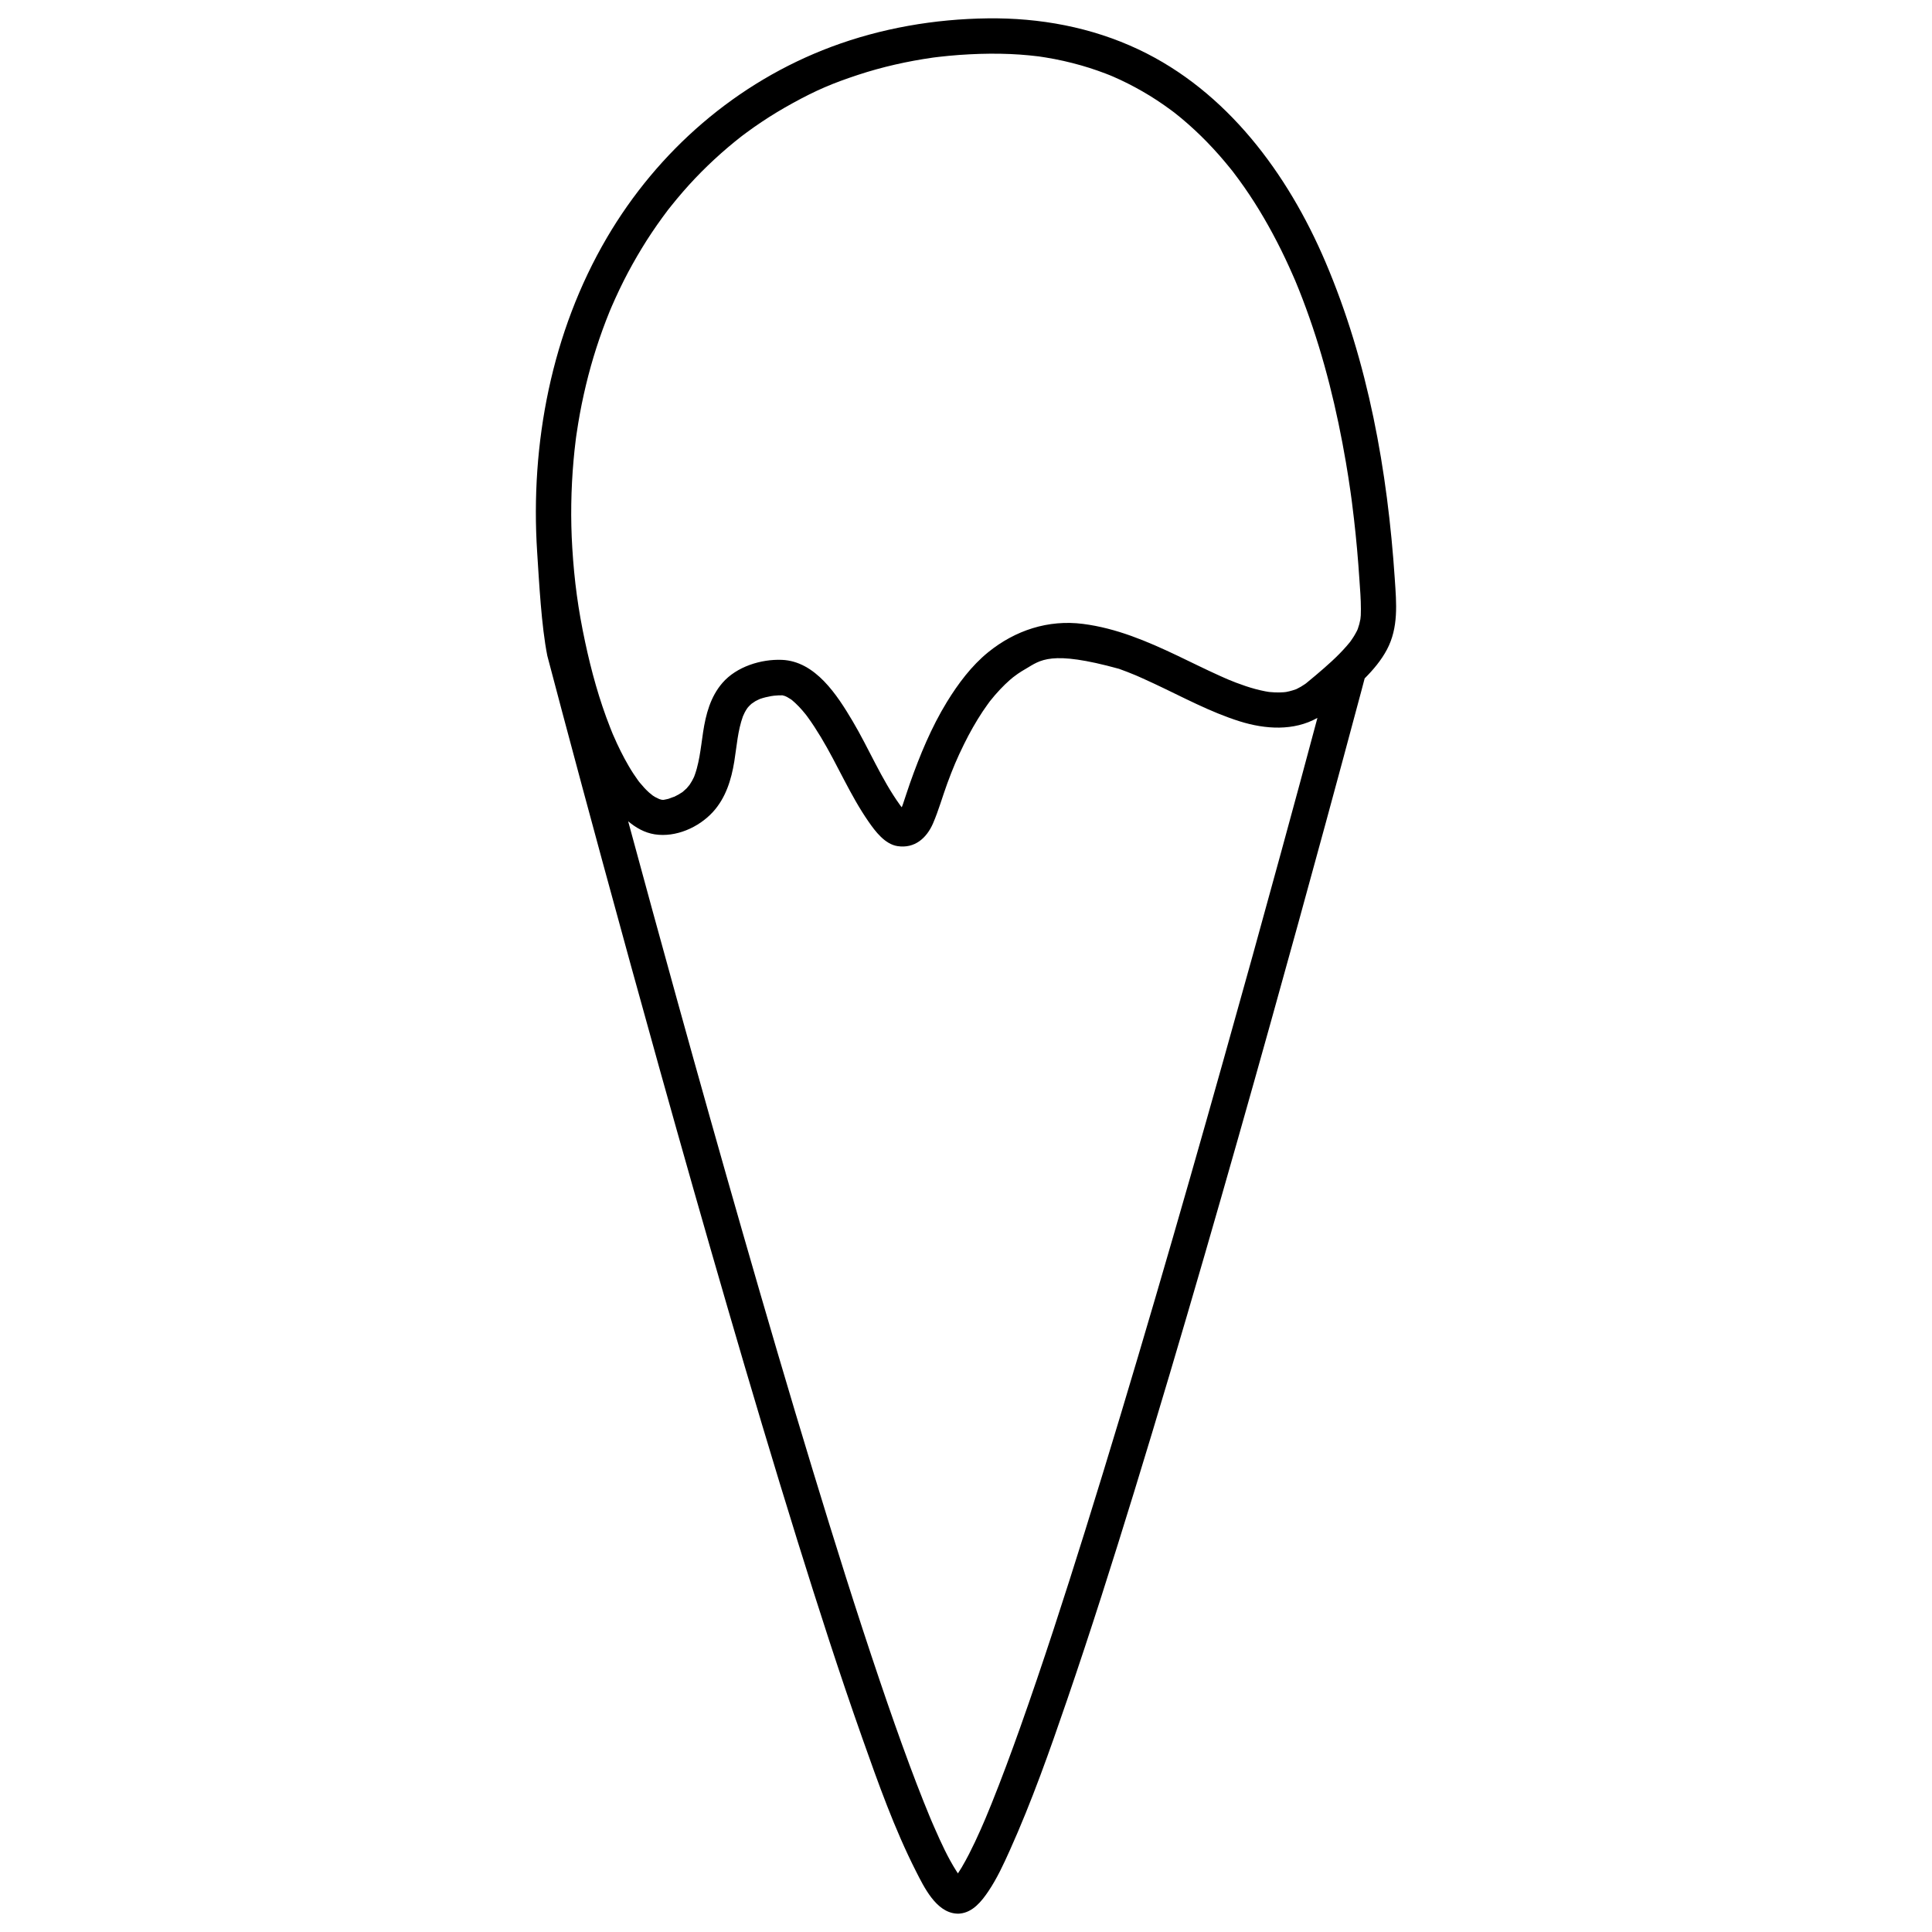 <?xml version="1.0" encoding="UTF-8"?>
<!-- Uploaded to: SVG Repo, www.svgrepo.com, Generator: SVG Repo Mixer Tools -->
<svg width="800px" height="800px" version="1.1" viewBox="144 144 512 512" xmlns="http://www.w3.org/2000/svg">
 <defs>
  <clipPath id="a">
   <path d="m286 148.09h228v503.81h-228z"/>
  </clipPath>
 </defs>
 <path d="m382.62 357.5c-0.48-0.625-0.195-0.25 0 0z"/>
 <g clip-path="url(#a)">
  <path d="m513.64 297.53c-1.914-28.723-7.059-57.551-18.391-84.133-9.953-23.344-26.102-45.25-49.551-56.305-12.5-5.894-26.152-8.395-39.934-8.227-14.082 0.168-28.234 2.602-41.43 7.535-25.145 9.406-45.984 27.539-59.531 50.648-14.605 24.922-20.309 54.551-18.453 83.215 0.523 8.035 1.113 19.574 2.699 27.543 1.316 5.019 2.648 10.031 3.984 15.047 3.508 13.16 7.047 26.312 10.625 39.457 5.023 18.488 10.113 36.953 15.262 55.402 5.859 20.98 11.812 41.934 17.898 62.852 6.004 20.652 12.148 41.273 18.535 61.816 5.453 17.508 11.059 34.984 17.18 52.281 4.211 11.906 8.496 23.992 14.227 35.277 2.106 4.137 5.266 10.715 10.578 11.176 0.172 0.02 0.336 0.035 0.516 0.031 0.125-0.004 0.246-0.012 0.371-0.016 0.055-0.004 0.121-0.016 0.18-0.016 3.406-0.328 5.742-3.254 7.535-5.918 2.273-3.375 4.004-7.129 5.668-10.828 5.84-12.969 10.586-26.445 15.195-39.898 6.254-18.234 12.062-36.621 17.734-55.051 6.41-20.852 12.594-41.77 18.668-62.719 5.969-20.609 11.824-41.25 17.594-61.918 4.902-17.527 9.73-35.07 14.516-52.633 3.16-11.621 6.309-23.25 9.418-34.891 0.312-1.16 0.609-2.312 0.918-3.473 2.277-2.281 4.402-4.805 5.906-7.644 3.102-5.844 2.512-12.254 2.082-18.613zm-30.113 72.238c-5.047 18.469-10.16 36.918-15.352 55.344-5.891 20.969-11.871 41.906-17.992 62.805-6.047 20.645-12.219 41.258-18.633 61.793-5.481 17.523-11.113 35-17.262 52.297-2.387 6.695-4.848 13.352-7.5 19.945-0.516 1.273-1.027 2.543-1.566 3.812-0.168 0.395-0.434 1.008-0.535 1.246-0.277 0.645-0.555 1.285-0.84 1.926-0.957 2.16-1.961 4.297-3.039 6.402-0.625 1.215-1.281 2.418-1.98 3.598-0.297 0.492-0.598 0.977-0.922 1.461-0.012 0.02-0.031 0.035-0.047 0.066-0.137-0.211-0.273-0.406-0.402-0.609-2.281-3.582-4.055-7.492-5.762-11.375-0.262-0.59-0.523-1.188-0.781-1.789-0.059-0.141-0.121-0.281-0.18-0.43-0.098-0.227-0.211-0.504-0.273-0.645-0.578-1.402-1.152-2.805-1.715-4.219-1.25-3.125-2.449-6.273-3.629-9.43-2.769-7.453-5.391-14.953-7.941-22.48-6.246-18.449-12.066-37.051-17.738-55.691-6.375-20.922-12.523-41.906-18.559-62.93-5.898-20.523-11.684-41.086-17.387-61.676-4.387-15.828-8.727-31.684-13.023-47.543 2.047 1.723 4.379 3.043 7.027 3.461 5.586 0.875 11.664-1.809 15.434-5.926 3.394-3.715 4.883-8.539 5.668-13.395 0.645-3.996 0.906-8.133 2.289-11.957 0.074-0.152 0.359-0.812 0.473-1.023 0.215-0.418 0.473-0.816 0.734-1.203 0.102-0.117 0.207-0.242 0.309-0.352 0.238-0.262 0.492-0.504 0.762-0.742 0.047-0.004 0.789-0.555 1.027-0.695 0.223-0.133 1.066-0.508 1.164-0.57 0.977-0.344 1.988-0.59 3.008-0.766 0.133-0.016 0.613-0.09 0.742-0.105 0.395-0.039 0.789-0.059 1.18-0.09 0.352-0.02 0.699-0.02 1.055-0.012 0.031 0.012 0.059 0.012 0.09 0.02 0.207 0.047 0.402 0.105 0.605 0.172 0.188 0.082 0.414 0.176 0.543 0.25 0.328 0.176 0.641 0.371 0.953 0.578 0.109 0.07 0.223 0.152 0.332 0.23 0.312 0.258 0.609 0.523 0.906 0.801 0.648 0.598 1.25 1.25 1.832 1.91 0.309 0.352 0.609 0.719 0.902 1.082 0.02 0.035 0.051 0.066 0.086 0.105 0.121 0.168 0.246 0.332 0.367 0.492 1.293 1.758 2.469 3.602 3.598 5.465 4.418 7.32 7.738 15.352 12.625 22.379 1.789 2.578 4.344 5.992 7.715 6.484 4.481 0.664 7.656-2.086 9.371-6.039 1.492-3.457 2.5-7.109 3.797-10.641 1.465-3.965 2.527-6.504 4.414-10.344 1.473-2.992 3.113-5.898 4.953-8.68 0.398-0.605 0.816-1.188 1.234-1.77 0.191-0.281 0.402-0.559 0.609-0.84 0.039-0.051 0.074-0.09 0.102-0.133 0.852-1.09 1.77-2.133 2.715-3.141 0.805-0.863 1.664-1.676 2.543-2.457 0.297-0.25 0.59-0.5 0.887-0.742-0.137 0.121 0.945-0.707 1.203-0.883 0.68-0.473 1.395-0.91 2.121-1.324 3.875-2.277 6.543-5.008 24.695 0 0.789 0.215 0 0 0 0 1.48 0.523 2.938 1.098 4.383 1.699 0.195 0.09 0.398 0.176 0.605 0.262 0.449 0.203 0.91 0.402 1.371 0.609 0.992 0.441 1.988 0.902 2.973 1.367 7.473 3.496 14.801 7.516 22.703 9.992 6.731 2.102 14.27 2.606 20.559-0.922-3.16 11.844-6.359 23.676-9.605 35.512zm-141.27-38.383c0.172-0.219 0.344-0.438 0 0zm40.367 26.121c-0.195-0.25-0.48-0.625 0 0zm122-50.473c-0.016 0.211-0.082 0.789-0.109 1.074-0.152 0.867-0.383 1.719-0.68 2.543-0.016 0.031-0.023 0.07-0.039 0.102-0.059 0.145-0.125 0.293-0.191 0.43-0.246 0.488-0.523 0.961-0.801 1.43-0.312 0.508-0.66 0.992-0.996 1.477-0.016 0.012-0.02 0.02-0.031 0.035-0.016 0.016-0.02 0.02-0.023 0.035-0.289 0.359-0.59 0.707-0.891 1.055-2.453 2.832-5.324 5.32-8.176 7.742-0.855 0.73-1.727 1.449-2.602 2.16-0.105 0.07-0.203 0.145-0.309 0.215-0.676 0.473-1.391 0.883-2.144 1.25-0.035 0.016-0.059 0.031-0.102 0.051-0.328 0.125-0.676 0.23-1.012 0.336-0.562 0.176-1.145 0.309-1.719 0.418-0.215 0.023-0.473 0.055-0.625 0.066-0.367 0.031-0.742 0.047-1.113 0.051-0.82 0.016-1.641-0.023-2.465-0.102-0.121-0.012-0.238-0.023-0.363-0.039-0.312-0.051-0.613-0.102-0.926-0.156-0.871-0.168-1.734-0.371-2.59-0.598-1.754-0.469-3.465-1.059-5.16-1.699-0.672-0.262-1.34-0.527-2-0.801-0.246-0.105-0.734-0.312-0.922-0.398-0.508-0.215-1.008-0.449-1.512-0.676-3.75-1.688-7.426-3.531-11.133-5.297-8-3.805-16.125-7.262-24.969-8.395-9.227-1.184-17.977 1.699-25.137 7.5-4.43 3.598-7.965 8.34-10.938 13.176-4.125 6.727-7.18 14.137-9.805 21.566-0.645 1.824-1.219 3.672-1.844 5.5-0.07 0.211-0.145 0.406-0.223 0.605-0.016 0.031-0.055 0.125-0.109 0.238-0.074-0.09-0.152-0.18-0.223-0.273-0.082-0.102-0.156-0.207-0.23-0.312-4.961-6.887-8.238-14.949-12.559-22.234-4.066-6.852-9.84-15.879-18.742-16.238-5.559-0.223-12.027 1.805-15.742 6.086-3.199 3.688-4.422 8.348-5.141 13.07-0.328 2.18-0.586 4.379-0.977 6.551-0.188 1.031-0.414 2.051-0.684 3.059-0.133 0.504-0.289 0.988-0.453 1.473-0.082 0.246-0.172 0.48-0.258 0.711-0.004 0.02-0.016 0.039-0.02 0.059-0.332 0.727-0.734 1.426-1.184 2.098-0.059 0.051-0.605 0.746-0.789 0.941-0.195 0.207-0.988 0.867-1.098 0.988-0.715 0.484-1.473 0.906-2.246 1.273 0.191-0.121-1.184 0.418-1.473 0.516-0.266 0.082-0.992 0.207-1.285 0.273-0.145 0-0.297-0.004-0.434-0.012-0.059-0.016-0.133-0.031-0.211-0.051-0.172-0.039-0.336-0.098-0.504-0.145-0.141-0.082-0.871-0.406-1.125-0.551-0.211-0.121-0.422-0.262-0.629-0.402-0.035-0.047-0.746-0.594-0.945-0.77-0.898-0.805-1.703-1.707-2.469-2.637-0.051-0.059-0.125-0.156-0.207-0.258-0.121-0.168-0.25-0.328-0.371-0.504-0.383-0.523-0.742-1.062-1.102-1.605-0.836-1.27-1.594-2.59-2.316-3.918-0.734-1.352-1.41-2.731-2.055-4.109-0.344-0.734-0.672-1.477-0.992-2.223-0.02-0.031-0.031-0.07-0.047-0.102-0.023-0.07-0.07-0.172-0.133-0.312-0.211-0.523-0.422-1.055-0.629-1.578-2.887-7.32-4.984-14.941-6.625-22.633-1.855-8.656-2.867-16.164-3.406-24.934-0.48-7.742-0.348-15.516 0.336-23.242 0.145-1.707 0.332-3.41 0.543-5.113 0.035-0.281 0.074-0.57 0.105-0.852-0.004 0.039 0.105-0.754 0.121-0.848 0.141-0.973 0.293-1.953 0.453-2.922 0.562-3.438 1.258-6.848 2.07-10.23 1.582-6.602 3.668-13.078 6.219-19.367 0.105-0.242 0.207-0.484 0.301-0.719 0.031-0.07 0.277-0.648 0.312-0.734 0.312-0.734 0.641-1.461 0.973-2.188 0.711-1.57 1.457-3.113 2.227-4.656 1.473-2.922 3.078-5.777 4.777-8.578 1.676-2.769 3.492-5.457 5.394-8.082 0.453-0.625 0.918-1.25 1.379-1.859 0.066-0.09 0.109-0.145 0.152-0.203 0.02-0.02 0.035-0.047 0.059-0.074 0.238-0.301 0.48-0.605 0.719-0.906 1.039-1.305 2.109-2.586 3.199-3.844 4.191-4.828 8.812-9.266 13.766-13.301 0.508-0.414 1.02-0.816 1.531-1.219 0.152-0.117 0.469-0.359 0.535-0.414 0.301-0.227 0.613-0.453 0.922-0.684 1.336-0.992 2.699-1.945 4.086-2.871 2.664-1.789 5.426-3.445 8.246-4.992 6.301-3.465 10.602-5.273 17.234-7.465 6.469-2.133 13.133-3.629 19.875-4.59 0.039-0.004 0.086-0.012 0.117-0.016 0.07-0.004 0.168-0.02 0.301-0.039 0.418-0.051 0.836-0.102 1.254-0.152 0.84-0.102 1.684-0.188 2.527-0.266 1.855-0.18 3.707-0.312 5.562-0.406 3.598-0.188 7.211-0.223 10.812-0.07 1.656 0.07 3.309 0.191 4.953 0.348 0.812 0.074 1.617 0.172 2.422 0.266 0.055 0.004 0.105 0.012 0.141 0.016 0.066 0.012 0.121 0.016 0.207 0.031 0.523 0.074 1.055 0.156 1.57 0.242 3.203 0.516 6.363 1.23 9.48 2.117 1.449 0.414 2.883 0.871 4.309 1.371 0.711 0.246 1.406 0.508 2.106 0.77 0.348 0.133 0.699 0.273 1.043 0.406 0.105 0.047 0.578 0.246 0.84 0.348 2.715 1.168 5.356 2.508 7.926 3.984 2.625 1.5 5.144 3.176 7.578 4.969 0.293 0.211 0.57 0.43 0.867 0.648 0.047 0.035 0.109 0.086 0.195 0.156 0.57 0.449 1.129 0.91 1.691 1.367 1.211 1.012 2.394 2.055 3.547 3.129 2.238 2.074 4.359 4.277 6.387 6.566 0.977 1.109 1.934 2.246 2.863 3.394 0.238 0.293 0.473 0.586 0.707 0.875 0.047 0.059 0.215 0.293 0.344 0.449 0.484 0.625 0.945 1.254 1.41 1.891 3.785 5.168 7.094 10.688 10.035 16.375 1.523 2.938 2.934 5.941 4.262 8.973 0.156 0.367 0.312 0.734 0.48 1.102 0.023 0.059 0.047 0.105 0.07 0.145 0.02 0.059 0.051 0.133 0.09 0.223 0.312 0.746 0.613 1.492 0.918 2.246 0.66 1.641 1.285 3.289 1.895 4.953 4.856 13.227 8.203 26.984 10.574 40.859 0.438 2.555 0.836 5.117 1.203 7.688 0.082 0.574 0.152 1.145 0.238 1.719 0.012 0.059 0.02 0.109 0.023 0.168 0.051 0.387 0.105 0.777 0.152 1.16 0.188 1.438 0.359 2.871 0.523 4.301 0.613 5.297 1.082 10.609 1.43 15.934 0.18 2.637 0.402 5.269 0.398 7.91 0.008 0.555-0.008 1.082-0.031 1.613z"/>
 </g>
</svg>